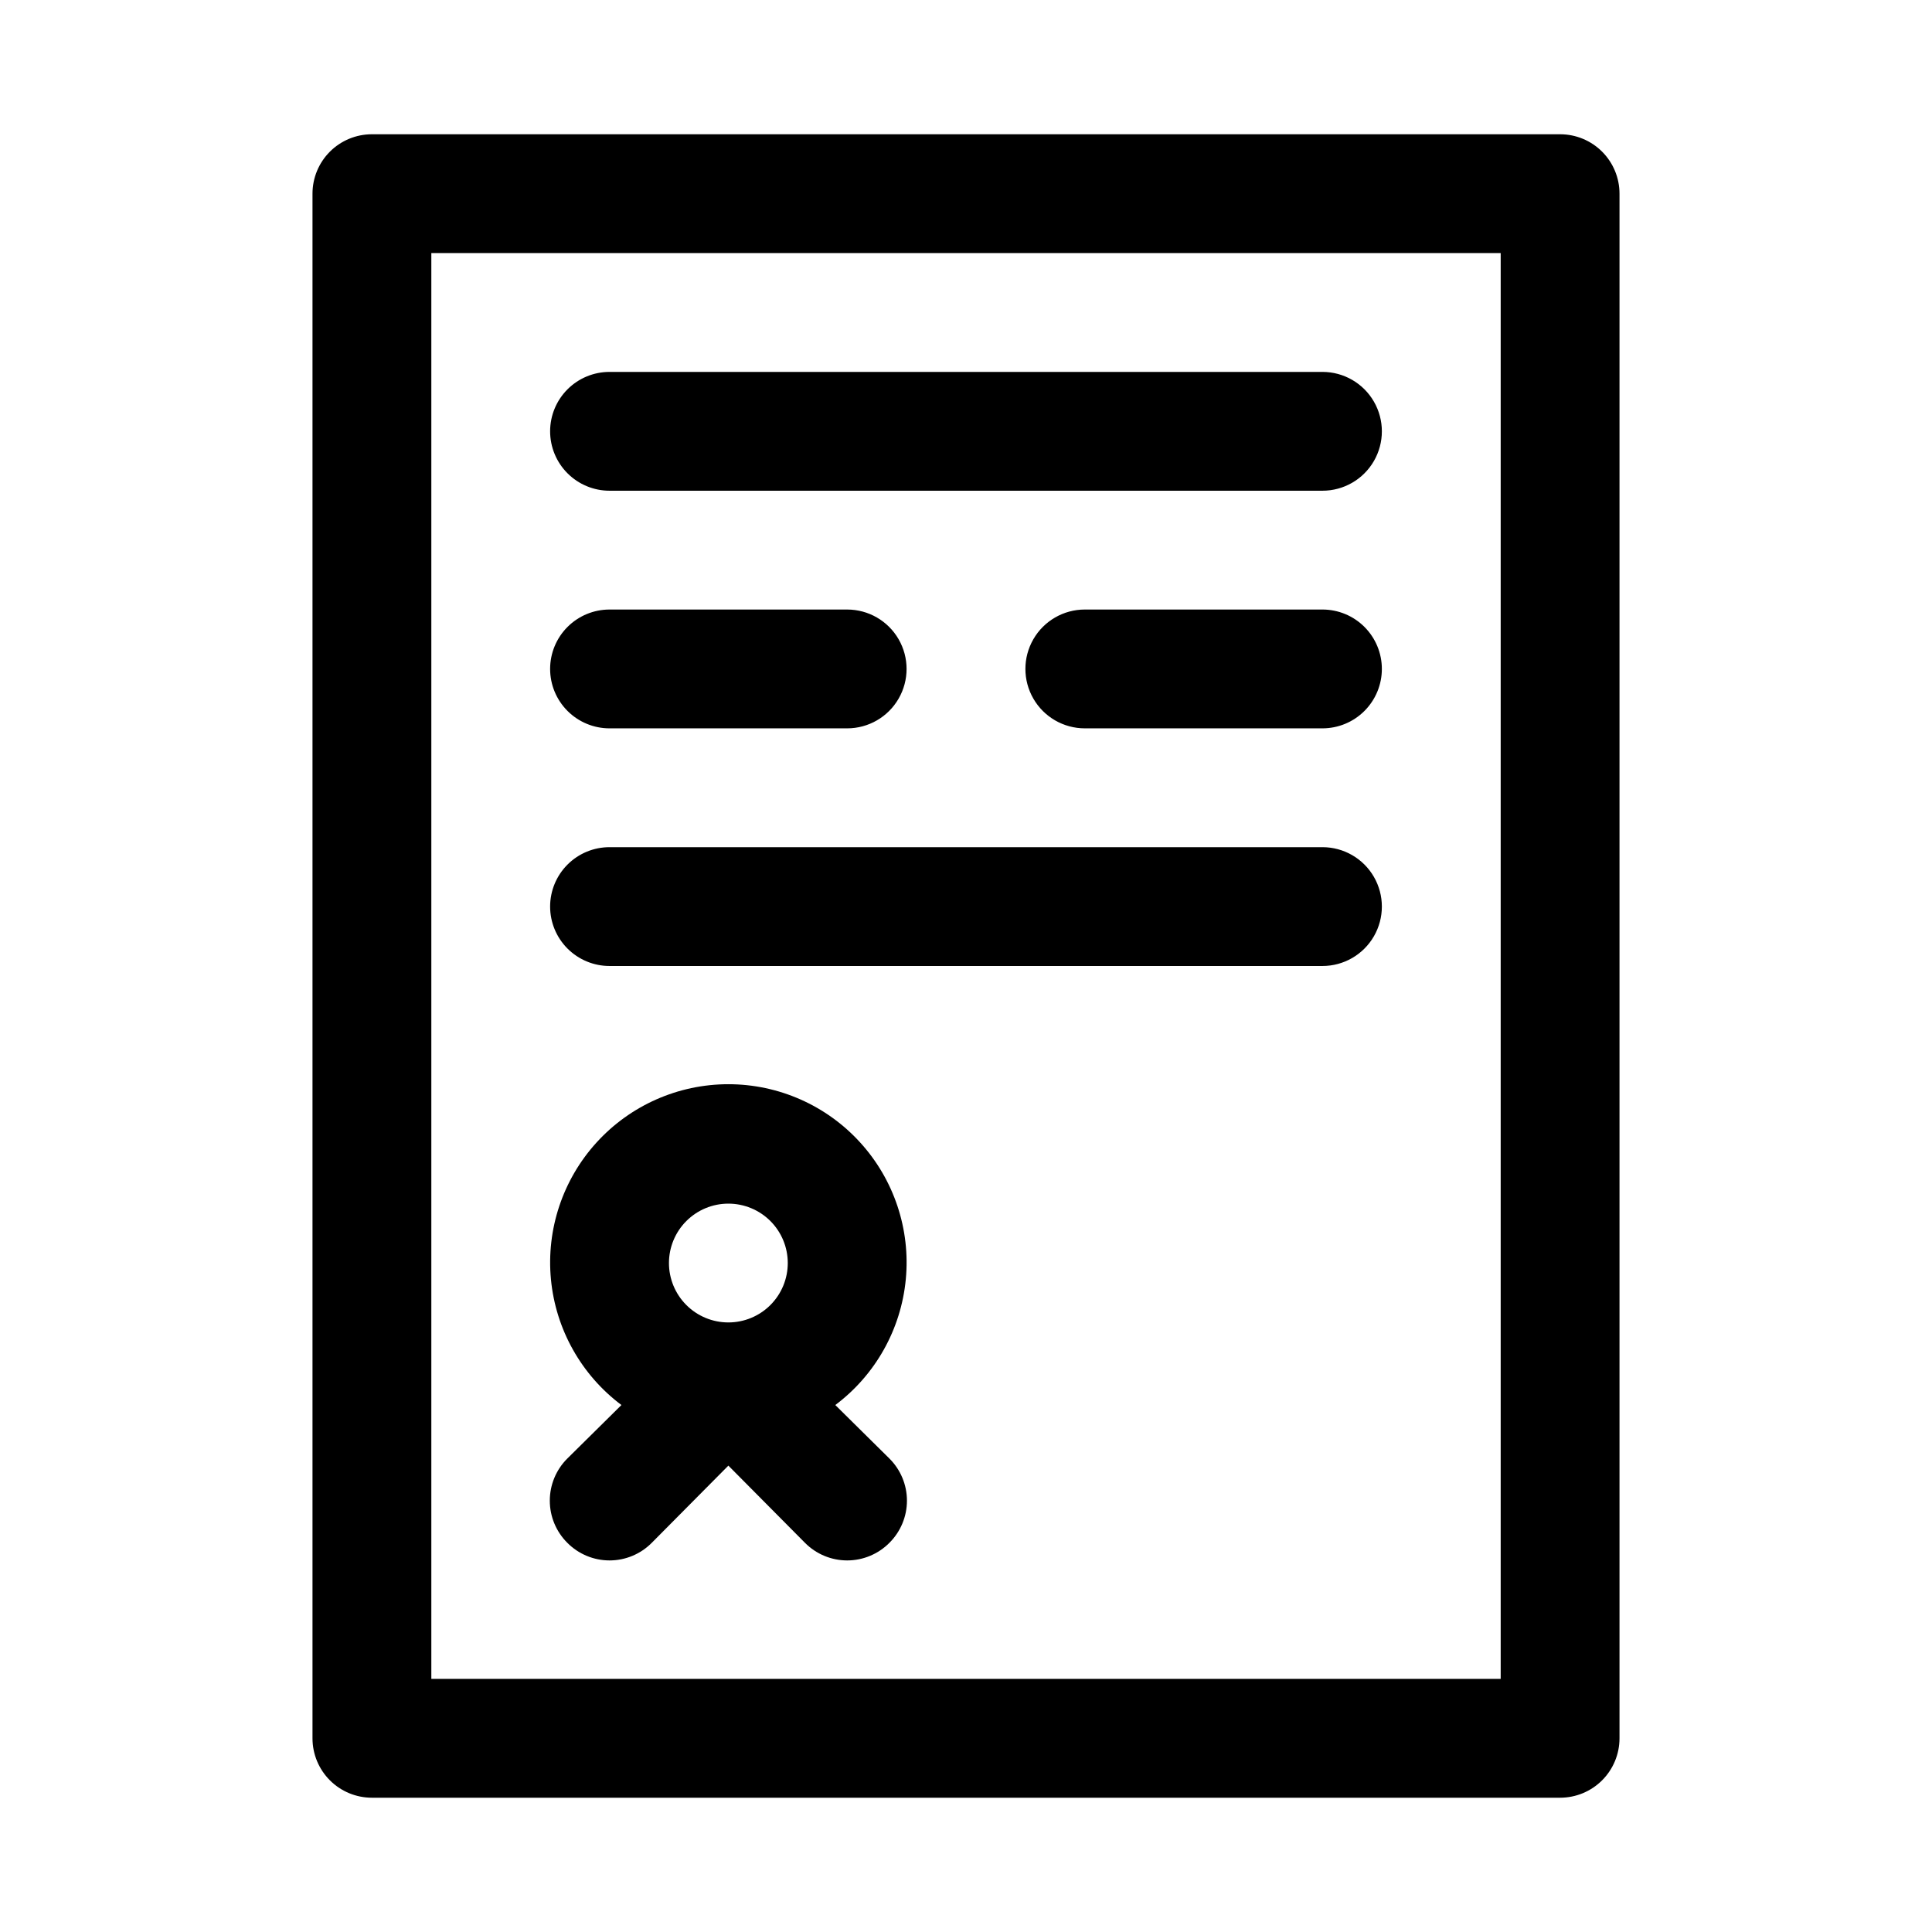 <?xml version="1.0" encoding="UTF-8"?>
<!-- Uploaded to: SVG Repo, www.svgrepo.com, Generator: SVG Repo Mixer Tools -->
<svg fill="#000000" width="800px" height="800px" version="1.1" viewBox="144 144 512 512" xmlns="http://www.w3.org/2000/svg">
 <path d="m557.44 179.58h-314.88c-4.176 0-8.18 1.66-11.133 4.609-2.953 2.953-4.613 6.957-4.613 11.133v409.35c0 4.176 1.66 8.18 4.613 11.133 2.953 2.953 6.957 4.609 11.133 4.609h314.88c4.176 0 8.18-1.656 11.133-4.609 2.953-2.953 4.613-6.957 4.613-11.133v-409.35c0-4.176-1.66-8.18-4.613-11.133-2.953-2.949-6.957-4.609-11.133-4.609zm-15.742 409.34h-283.39v-377.86h283.39zm-251.91-330.62c0-4.176 1.66-8.18 4.613-11.133s6.957-4.609 11.133-4.609h188.93c5.625 0 10.824 3 13.637 7.871 2.812 4.871 2.812 10.875 0 15.746-2.812 4.871-8.012 7.871-13.637 7.871h-188.93c-4.176 0-8.18-1.66-11.133-4.613s-4.613-6.957-4.613-11.133zm0 125.95c0-4.176 1.66-8.18 4.613-11.133s6.957-4.609 11.133-4.609h188.93c5.625 0 10.824 3 13.637 7.871 2.812 4.871 2.812 10.871 0 15.742s-8.012 7.875-13.637 7.875h-188.93c-4.176 0-8.18-1.66-11.133-4.613s-4.613-6.957-4.613-11.133zm0-62.977c0-4.176 1.66-8.18 4.613-11.133s6.957-4.609 11.133-4.609h62.977c5.625 0 10.82 3 13.633 7.871s2.812 10.871 0 15.742c-2.812 4.875-8.008 7.875-13.633 7.875h-62.977c-4.176 0-8.18-1.66-11.133-4.613s-4.613-6.957-4.613-11.133zm220.42 0c0 4.176-1.66 8.18-4.613 11.133-2.949 2.953-6.957 4.613-11.133 4.613h-62.973c-5.625 0-10.824-3-13.637-7.875-2.812-4.871-2.812-10.871 0-15.742s8.012-7.871 13.637-7.871h62.977-0.004c4.176 0 8.184 1.656 11.133 4.609 2.953 2.953 4.613 6.957 4.613 11.133zm-215.85 231.6c2.957 2.981 6.981 4.656 11.18 4.656 4.195 0 8.223-1.676 11.176-4.656l20.312-20.469 20.309 20.469c2.957 2.981 6.981 4.656 11.18 4.656 4.195 0 8.223-1.676 11.176-4.656 2.981-2.957 4.66-6.981 4.66-11.18 0-4.199-1.68-8.223-4.66-11.18l-14.328-14.168h0.004c10.641-7.981 17.422-20.082 18.68-33.324 1.258-13.242-3.129-26.402-12.082-36.242-8.949-9.844-21.637-15.453-34.938-15.453-13.305 0-25.988 5.609-34.941 15.453-8.949 9.84-13.336 23-12.082 36.242 1.258 13.242 8.039 25.344 18.684 33.324l-14.328 14.168c-2.981 2.957-4.656 6.981-4.656 11.18 0 4.199 1.676 8.223 4.656 11.18zm42.668-89.898c4.176 0 8.18 1.656 11.133 4.609 2.953 2.953 4.609 6.957 4.609 11.133s-1.656 8.18-4.609 11.133c-2.953 2.953-6.957 4.609-11.133 4.609-4.176 0-8.18-1.656-11.133-4.609-2.953-2.953-4.613-6.957-4.613-11.133s1.66-8.18 4.613-11.133c2.953-2.953 6.957-4.609 11.133-4.609z"/>
</svg>